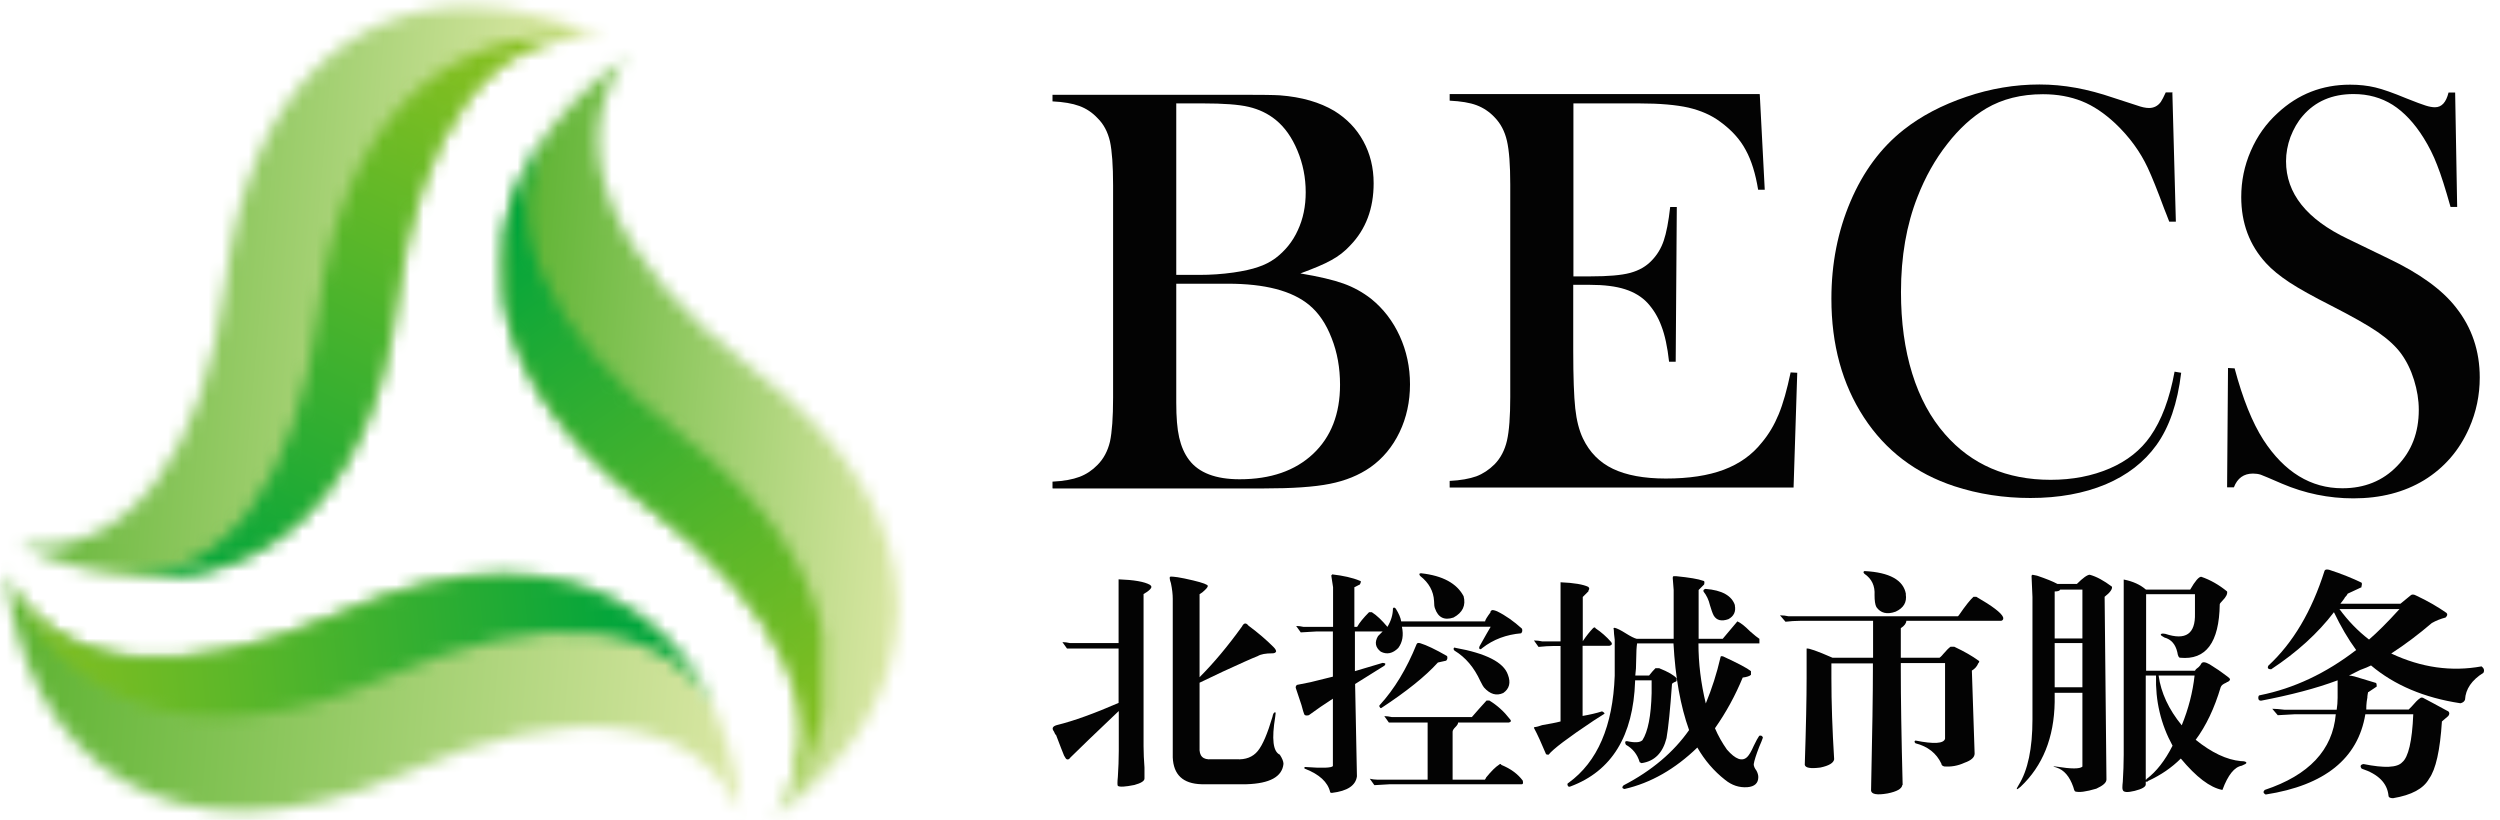 <svg width="186" height="61" viewBox="0 0 186 61" fill="none" xmlns="http://www.w3.org/2000/svg">
<mask id="mask0_2733_4415" style="mask-type:luminance" maskUnits="userSpaceOnUse" x="1" y="0" width="44" height="43">
<path d="M16.791 20.931C15.206 33.663 9.551 41.573 1.436 40.562C13.635 46.381 27.091 42.065 29.523 22.516C31.108 9.784 36.75 1.874 44.878 2.885C41.599 1.314 38.225 0.48 35.001 0.48C26.244 0.48 18.567 6.628 16.791 20.931Z" fill="white"/>
</mask>
<g mask="url(#mask0_2733_4415)">
<path d="M1.76 -3.266L-2.545 46.04L44.543 50.151L48.848 0.845L1.76 -3.266Z" fill="url(#paint0_linear_2733_4415)"/>
</g>
<mask id="mask1_2733_4415" style="mask-type:luminance" maskUnits="userSpaceOnUse" x="8" y="2" width="37" height="41">
<path d="M23.675 23.116C22.118 35.63 16.64 43.485 8.73 42.788C18.525 44.072 27.569 38.198 29.508 22.515C31.066 10.002 36.544 2.147 44.453 2.844C43.593 2.734 42.732 2.666 41.885 2.666C33.129 2.666 25.451 8.813 23.675 23.116Z" fill="white"/>
</mask>
<g mask="url(#mask1_2733_4415)">
<path d="M15.156 -11.567L-7.358 36.539L38.038 57.785L60.553 9.679L15.156 -11.567Z" fill="url(#paint1_linear_2733_4415)"/>
</g>
<mask id="mask2_2733_4415" style="mask-type:luminance" maskUnits="userSpaceOnUse" x="0" y="42" width="56" height="19">
<path d="M30.398 57.405C42.119 52.214 51.818 52.979 55.138 60.465C53.853 47.009 43.225 37.692 25.206 45.684C13.485 50.875 3.786 50.11 0.466 42.624C1.75 56.08 12.379 65.397 30.398 57.405Z" fill="white"/>
</mask>
<g mask="url(#mask2_2733_4415)">
<path d="M0.892 32.967L-1.92 65.18L54.735 70.126L57.547 37.913L0.892 32.967Z" fill="url(#paint2_linear_2733_4415)"/>
</g>
<mask id="mask3_2733_4415" style="mask-type:luminance" maskUnits="userSpaceOnUse" x="0" y="42" width="54" height="12">
<path d="M25.206 45.684C13.676 50.793 4.127 50.124 0.657 42.993C4.592 52.05 14.291 56.777 28.73 50.37C40.247 45.261 49.809 45.93 53.293 53.061C50.602 46.886 45.247 42.733 37.542 42.733C33.935 42.733 29.81 43.635 25.206 45.684Z" fill="white"/>
</mask>
<g mask="url(#mask3_2733_4415)">
<path d="M52.731 37.354L-0.781 42.884L1.21 62.152L54.722 56.623L52.731 37.354Z" fill="url(#paint3_linear_2733_4415)"/>
</g>
<mask id="mask4_2733_4415" style="mask-type:luminance" maskUnits="userSpaceOnUse" x="37" y="4" width="30" height="57">
<path d="M48.225 37.652C58.457 45.384 62.473 54.236 57.541 60.767C63.156 56.914 66.694 51.491 66.817 45.548V44.879C66.694 39.209 63.457 33.089 55.943 27.406C45.711 19.674 41.695 10.822 46.626 4.292C35.479 11.942 32.501 25.753 48.211 37.638" fill="white"/>
</mask>
<g mask="url(#mask4_2733_4415)">
<path d="M32.758 1.347L27.606 60.356L66.555 63.757L71.708 4.748L32.758 1.347Z" fill="url(#paint4_linear_2733_4415)"/>
</g>
<mask id="mask5_2733_4415" style="mask-type:luminance" maskUnits="userSpaceOnUse" x="37" y="9" width="25" height="52">
<path d="M37.595 17.105V22.652C38.483 27.611 41.776 32.802 48.223 37.665C58.278 45.261 62.335 53.949 57.786 60.438C59.507 58.197 60.682 55.711 61.201 53.088V47.105C60.259 42.214 56.967 37.105 50.614 32.31C40.56 24.714 36.502 16.026 41.051 9.537C39.276 11.846 38.087 14.4 37.595 17.105Z" fill="white"/>
</mask>
<g mask="url(#mask5_2733_4415)">
<path d="M53.872 -2.602L12.606 26.207L44.965 72.558L86.231 43.749L53.872 -2.602Z" fill="url(#paint5_linear_2733_4415)"/>
</g>
<path d="M87.514 21.122V29.96C87.514 31.039 87.582 31.9 87.732 32.556C87.882 33.212 88.128 33.772 88.47 34.222C89.194 35.179 90.451 35.657 92.227 35.657C94.535 35.657 96.352 35.028 97.691 33.772C99.03 32.515 99.699 30.794 99.699 28.622C99.699 27.378 99.494 26.217 99.071 25.152C98.661 24.086 98.101 23.266 97.404 22.693C96.12 21.627 94.098 21.108 91.352 21.108H87.514V21.122ZM87.514 7.707V20.452H89.249C90.068 20.452 90.902 20.398 91.776 20.275C92.527 20.165 93.142 20.029 93.606 19.865C94.071 19.715 94.494 19.496 94.877 19.223C95.601 18.676 96.175 17.98 96.557 17.133C96.953 16.286 97.145 15.343 97.145 14.305C97.145 13.212 96.94 12.187 96.53 11.204C96.12 10.22 95.587 9.469 94.918 8.922C94.331 8.444 93.661 8.13 92.91 7.952C92.158 7.775 91.025 7.693 89.495 7.693H87.5L87.514 7.707ZM78.306 36.326V35.834C79.139 35.794 79.809 35.67 80.314 35.479C80.82 35.288 81.271 34.987 81.653 34.591C82.104 34.141 82.418 33.553 82.582 32.856C82.732 32.16 82.814 31.067 82.814 29.591V13.786C82.814 12.31 82.732 11.217 82.582 10.521C82.418 9.824 82.118 9.237 81.653 8.786C81.271 8.376 80.82 8.075 80.301 7.884C79.781 7.693 79.126 7.584 78.306 7.543V7.051H92.404C93.839 7.051 94.768 7.064 95.218 7.092C96.844 7.215 98.197 7.611 99.276 8.253C100.205 8.827 100.929 9.578 101.434 10.507C101.94 11.436 102.199 12.474 102.199 13.635C102.199 15.507 101.625 17.051 100.464 18.253C100.054 18.704 99.576 19.072 99.043 19.359C98.511 19.66 97.746 19.974 96.749 20.343C98.128 20.575 99.18 20.821 99.945 21.094C100.71 21.367 101.393 21.75 102.008 22.228C102.923 22.966 103.634 23.895 104.139 25.001C104.645 26.108 104.904 27.31 104.904 28.594C104.904 29.878 104.645 31.08 104.125 32.16C103.606 33.239 102.882 34.113 101.953 34.769C101.106 35.356 100.109 35.766 98.934 35.998C97.773 36.231 96.134 36.34 94.016 36.34H78.334L78.306 36.326Z" fill="#030303"/>
<path d="M130.928 7.038L131.297 14.114H130.805C130.614 12.94 130.314 11.942 129.876 11.15C129.453 10.358 128.825 9.675 128.005 9.074C127.336 8.568 126.543 8.227 125.628 8.008C124.713 7.803 123.497 7.694 121.98 7.694H117.062V20.562H118.347C119.644 20.562 120.628 20.48 121.284 20.303C121.939 20.125 122.472 19.825 122.896 19.374C123.292 18.964 123.592 18.472 123.784 17.898C123.975 17.338 124.139 16.505 124.262 15.399H124.754L124.672 26.915H124.18C124.057 25.808 123.866 24.92 123.606 24.251C123.36 23.581 123.005 23.008 122.568 22.53C122.144 22.079 121.584 21.737 120.901 21.519C120.218 21.3 119.344 21.191 118.278 21.191H117.049V26.109C117.049 28.062 117.103 29.497 117.199 30.385C117.295 31.273 117.486 32.024 117.773 32.625C118.265 33.65 119.002 34.401 120 34.879C120.997 35.357 122.308 35.603 123.934 35.603C125.655 35.603 127.09 35.385 128.251 34.947C129.412 34.51 130.355 33.841 131.079 32.926C131.598 32.311 132.008 31.614 132.335 30.822C132.663 30.029 132.95 29.005 133.223 27.707L133.715 27.734L133.442 36.273H107.855V35.781C108.675 35.74 109.33 35.617 109.836 35.439C110.341 35.248 110.792 34.947 111.202 34.538C111.639 34.087 111.953 33.499 112.117 32.789C112.281 32.079 112.363 30.999 112.363 29.538V13.732C112.363 12.27 112.281 11.191 112.117 10.481C111.953 9.77 111.653 9.196 111.202 8.732C110.819 8.322 110.369 8.022 109.863 7.83C109.358 7.639 108.688 7.53 107.855 7.489V6.997H130.915L130.928 7.038Z" fill="#030303"/>
<path d="M161.624 6.901L161.884 16.491H161.392C161.228 16.081 161.119 15.767 161.023 15.548C160.518 14.182 160.108 13.158 159.794 12.488C159.234 11.286 158.428 10.18 157.376 9.182C156.57 8.431 155.75 7.871 154.889 7.529C154.029 7.188 153.073 7.01 151.993 7.01C150.381 7.01 148.974 7.365 147.786 8.062C146.747 8.677 145.764 9.565 144.876 10.712C143.974 11.86 143.237 13.171 142.663 14.647C141.843 16.723 141.433 19.087 141.433 21.723C141.433 23.963 141.707 25.985 142.267 27.788C142.827 29.592 143.646 31.095 144.712 32.31C146.679 34.564 149.302 35.698 152.567 35.698C154.193 35.698 155.668 35.411 156.966 34.851C158.264 34.291 159.275 33.485 159.985 32.461C160.818 31.272 161.419 29.674 161.788 27.652L162.28 27.734C162.007 30.002 161.392 31.791 160.436 33.116C159.521 34.387 158.264 35.357 156.652 36.04C155.04 36.709 153.182 37.051 151.064 37.051C149.097 37.051 147.198 36.764 145.409 36.176C142.54 35.234 140.286 33.526 138.674 31.053C137.062 28.581 136.256 25.644 136.256 22.229C136.256 19.606 136.734 17.201 137.677 14.988C138.619 12.775 139.931 10.999 141.625 9.66C142.922 8.636 144.48 7.816 146.297 7.201C148.1 6.587 149.917 6.286 151.734 6.286C153.551 6.286 155.299 6.614 157.225 7.27L158.988 7.843C159.329 7.966 159.63 8.035 159.889 8.035C160.245 8.035 160.545 7.884 160.764 7.584C160.859 7.447 160.982 7.201 161.132 6.874H161.652L161.624 6.901Z" fill="#030303"/>
<path d="M165.696 36.245L165.764 27.379L166.256 27.406C166.857 29.66 167.567 31.436 168.401 32.734C169.958 35.124 171.925 36.327 174.275 36.327C175.914 36.327 177.28 35.78 178.346 34.674C179.425 33.567 179.958 32.187 179.958 30.493C179.958 29.756 179.835 29.018 179.603 28.267C179.37 27.515 179.043 26.86 178.646 26.313C178.237 25.753 177.649 25.22 176.898 24.701C176.146 24.182 174.999 23.54 173.455 22.748C172.103 22.065 171.051 21.477 170.341 21.013C169.617 20.535 169.029 20.056 168.592 19.578C167.362 18.239 166.748 16.6 166.748 14.66C166.748 13.472 166.98 12.324 167.458 11.231C167.936 10.125 168.606 9.182 169.466 8.404C170.983 6.997 172.772 6.3 174.849 6.3C175.518 6.3 176.146 6.368 176.72 6.505C177.294 6.641 178.059 6.915 179.015 7.311C179.726 7.598 180.217 7.775 180.477 7.857C180.737 7.939 180.969 7.98 181.16 7.98C181.665 7.98 181.993 7.611 182.171 6.887H182.663L182.813 15.398H182.321C181.939 14.046 181.611 12.994 181.324 12.283C181.051 11.559 180.709 10.89 180.327 10.275C179.63 9.155 178.851 8.335 178.018 7.803C177.171 7.27 176.201 6.997 175.108 6.997C173.51 6.997 172.253 7.543 171.324 8.622C170.942 9.059 170.641 9.592 170.409 10.193C170.19 10.794 170.081 11.395 170.081 11.996C170.081 14.387 171.611 16.313 174.685 17.775L177.704 19.237C180.026 20.343 181.706 21.559 182.731 22.884C183.906 24.373 184.493 26.108 184.493 28.089C184.493 29.401 184.234 30.657 183.701 31.86C182.963 33.526 181.843 34.81 180.354 35.725C178.865 36.627 177.116 37.078 175.095 37.078C173.25 37.078 171.474 36.709 169.78 35.985C168.892 35.603 168.36 35.37 168.196 35.316C168.018 35.261 167.827 35.234 167.622 35.234C166.939 35.234 166.461 35.575 166.201 36.258H165.709L165.696 36.245Z" fill="#030303"/>
<path d="M89.248 55.602C89.207 56.244 89.494 56.544 90.136 56.489H91.994C92.677 56.531 93.209 56.326 93.578 55.875C93.947 55.424 94.302 54.577 94.671 53.334C94.712 53.102 94.78 52.992 94.876 52.992C94.917 52.992 94.917 53.102 94.876 53.334C94.603 54.987 94.712 55.916 95.218 56.148C95.395 56.421 95.491 56.654 95.491 56.831C95.395 57.787 94.48 58.293 92.745 58.347H89.384C88.005 58.306 87.308 57.637 87.253 56.353V44.55C87.253 44.236 87.212 43.84 87.117 43.389C87.021 43.115 87.007 42.952 87.048 42.91C87.226 42.87 87.8 42.952 88.77 43.184C89.507 43.361 89.862 43.498 89.862 43.594C89.862 43.689 89.726 43.84 89.453 44.072L89.248 44.208V50.383C90.3 49.331 91.352 48.074 92.403 46.613C92.54 46.339 92.704 46.312 92.882 46.544C93.619 47.091 94.234 47.623 94.739 48.129C94.876 48.266 94.944 48.375 94.944 48.471C94.903 48.566 94.808 48.607 94.671 48.607C94.166 48.607 93.797 48.675 93.578 48.812C93.114 48.99 92.253 49.386 90.969 49.973C90.19 50.342 89.617 50.615 89.248 50.793V55.602ZM83.21 52.924C81.475 54.577 80.286 55.711 79.644 56.353C79.548 56.489 79.466 56.531 79.371 56.489C79.33 56.489 79.261 56.394 79.166 56.216C79.07 55.984 78.865 55.465 78.551 54.632C78.551 54.727 78.51 54.659 78.415 54.427C78.237 54.194 78.305 54.044 78.62 53.949C79.904 53.634 81.434 53.074 83.223 52.296V48.252H79.385L79.043 47.774C79.221 47.774 79.412 47.801 79.589 47.842H83.223V43.102C84.371 43.143 85.149 43.279 85.559 43.512C85.696 43.607 85.696 43.717 85.559 43.853C85.423 43.99 85.259 44.099 85.081 44.195V55.52C85.081 56.025 85.108 56.544 85.149 57.104V57.924C85.149 58.102 84.903 58.265 84.398 58.402C83.715 58.539 83.305 58.566 83.169 58.47C83.128 58.429 83.128 58.197 83.169 57.787C83.21 57.145 83.237 56.503 83.237 55.861V52.91L83.21 52.924Z" fill="#030303"/>
<path d="M112.185 50.192C112.418 50.793 112.295 51.244 111.844 51.558C111.338 51.791 110.86 51.654 110.41 51.148C110.369 51.108 110.273 50.944 110.136 50.67C109.672 49.659 109.043 48.908 108.21 48.403C108.169 48.362 108.142 48.307 108.142 48.266C108.183 48.17 108.237 48.157 108.278 48.198C110.56 48.608 111.871 49.277 112.185 50.192ZM108.893 44.359C109.071 45.042 108.825 45.575 108.142 45.944C107.459 46.176 106.994 45.944 106.762 45.261C106.721 45.165 106.694 44.987 106.694 44.714C106.653 43.977 106.311 43.362 105.669 42.856C105.628 42.815 105.601 42.761 105.601 42.72C105.601 42.679 105.642 42.651 105.737 42.651C107.336 42.829 108.388 43.403 108.893 44.359ZM106.967 49.304C106.052 50.315 104.658 51.435 102.787 52.665C102.746 52.706 102.691 52.692 102.65 52.597C102.609 52.556 102.609 52.501 102.65 52.46C103.743 51.271 104.658 49.755 105.396 47.925C105.437 47.829 105.533 47.815 105.669 47.856C106.12 47.993 106.789 48.307 107.664 48.812C107.705 48.949 107.691 49.058 107.595 49.154L106.981 49.291L106.967 49.304ZM106.216 58.02V53.758H103.333L102.992 53.28C103.169 53.28 103.36 53.307 103.538 53.348H109.508C109.822 52.979 110.191 52.569 110.601 52.118H110.806C111.407 52.487 111.899 52.938 112.322 53.484C112.459 53.621 112.431 53.717 112.254 53.758H108.483C108.483 53.853 108.415 53.963 108.278 54.099C108.142 54.236 108.074 54.345 108.074 54.441V58.006H110.478C110.573 57.87 110.587 57.829 110.546 57.87C110.956 57.364 111.284 57.05 111.502 56.913C111.598 56.818 111.666 56.818 111.707 56.913C112.39 57.187 112.923 57.583 113.292 58.075C113.333 58.252 113.319 58.348 113.224 58.348H103.415C103.415 58.348 102.978 58.375 102.254 58.416L101.912 57.938C102.09 57.979 102.281 58.006 102.459 58.006H106.229L106.216 58.02ZM110.888 46.627H104.303C104.44 47.269 104.344 47.788 104.03 48.211C103.62 48.621 103.183 48.717 102.732 48.485C102.322 48.17 102.254 47.774 102.527 47.323C102.568 47.282 102.636 47.214 102.732 47.118C102.773 47.078 102.828 47.023 102.869 46.982H100.806V49.933C101.585 49.7 102.268 49.495 102.869 49.318C102.964 49.318 103.033 49.345 103.074 49.386C103.074 49.427 103.046 49.482 103.005 49.523C102.732 49.7 102.363 49.933 101.912 50.206C101.462 50.479 101.093 50.711 100.82 50.889L100.956 57.76C100.861 58.444 100.246 58.853 99.098 58.99C99.003 58.99 98.962 58.963 98.962 58.922C98.784 58.184 98.156 57.61 97.104 57.2C97.008 57.159 97.008 57.105 97.104 57.064C98.388 57.159 99.071 57.132 99.167 56.995V51.982C98.525 52.392 97.937 52.801 97.377 53.211C97.199 53.252 97.076 53.239 97.035 53.143C96.995 53.047 96.926 52.829 96.831 52.46C96.598 51.777 96.462 51.367 96.421 51.23C96.38 51.135 96.393 51.053 96.489 50.957C96.721 50.916 97.063 50.848 97.514 50.752C98.251 50.575 98.798 50.438 99.167 50.343V46.982H97.937C97.937 46.982 97.5 47.009 96.776 47.05L96.434 46.572C96.612 46.572 96.803 46.599 96.981 46.64H99.18V43.69L99.044 42.802C99.044 42.802 99.071 42.829 99.112 42.733C99.932 42.829 100.628 42.979 101.175 43.212C101.27 43.212 101.27 43.307 101.175 43.485L100.765 43.69V46.64H100.97C101.147 46.326 101.448 45.957 101.858 45.547H102.063C102.432 45.78 102.814 46.149 103.224 46.64C103.497 46.19 103.634 45.725 103.634 45.274C103.675 45.179 103.743 45.179 103.839 45.274C104.071 45.643 104.207 45.957 104.248 46.23H110.492C110.492 46.135 110.628 45.916 110.901 45.547C110.86 45.547 110.874 45.507 110.97 45.411C111.011 45.37 111.147 45.384 111.379 45.479C112.022 45.793 112.636 46.23 113.237 46.777C113.278 46.914 113.265 47.023 113.169 47.118C112.076 47.214 111.106 47.569 110.287 48.211C110.191 48.307 110.123 48.321 110.082 48.28C110.041 48.239 110.041 48.17 110.082 48.075C110.492 47.351 110.765 46.859 110.901 46.64" fill="#030303"/>
<path d="M129.07 45.042C129.165 45.493 129.001 45.848 128.591 46.067C128.086 46.244 127.717 46.162 127.499 45.794C127.403 45.616 127.321 45.356 127.225 45.042C127.13 44.632 126.966 44.291 126.747 44.018C126.706 43.922 126.747 43.854 126.884 43.813C128.113 43.908 128.851 44.318 129.083 45.042M121.802 47.856C121.761 48.13 121.734 48.526 121.734 49.018C121.734 49.564 121.706 49.974 121.665 50.261H122.69C122.868 50.029 123.031 49.851 123.168 49.714H123.441C124.124 49.987 124.561 50.247 124.739 50.466V50.67C124.739 50.67 124.643 50.739 124.602 50.739C124.507 50.78 124.439 50.834 124.398 50.875C124.261 52.802 124.124 54.154 123.988 54.919C123.715 56.012 123.1 56.64 122.13 56.777L121.993 56.709C121.816 56.108 121.46 55.684 120.969 55.411C120.873 55.233 120.9 55.138 121.037 55.138C121.638 55.274 122.021 55.247 122.198 55.069C122.608 54.427 122.84 53.266 122.881 51.572V50.616H121.652V50.684C121.515 54.755 119.917 57.364 116.843 58.512C116.747 58.553 116.679 58.539 116.638 58.444C116.597 58.348 116.611 58.28 116.706 58.239C118.851 56.681 119.999 54.031 120.135 50.274V47.597C120.094 47.283 120.067 47.023 120.067 46.846C120.026 46.75 120.04 46.709 120.135 46.709C120.313 46.75 120.586 46.886 120.955 47.119C121.324 47.351 121.597 47.487 121.775 47.529H124.521V43.895L124.452 43.007C124.452 42.911 124.48 42.87 124.521 42.87H124.725C125.682 42.966 126.351 43.075 126.72 43.212C126.816 43.212 126.829 43.307 126.788 43.485C126.693 43.581 126.556 43.717 126.378 43.895V47.529H128.168L129.261 46.231C129.493 46.326 129.807 46.572 130.217 46.982C130.531 47.255 130.764 47.447 130.9 47.529V47.87H126.365C126.365 49.332 126.542 50.821 126.911 52.337C127.362 51.244 127.731 50.097 128.004 48.908C128.004 48.813 128.072 48.799 128.209 48.84C129.302 49.345 129.999 49.714 130.272 49.933V50.206C130.176 50.302 129.971 50.37 129.657 50.411C129.111 51.736 128.428 52.993 127.594 54.181C127.826 54.728 128.127 55.261 128.482 55.766C129.124 56.504 129.63 56.681 129.999 56.312C130.135 56.176 130.299 55.903 130.477 55.493C130.654 55.124 130.791 54.878 130.887 54.742C131.023 54.7 131.119 54.742 131.16 54.878C131.119 55.015 131.023 55.247 130.887 55.561C130.654 56.162 130.518 56.586 130.477 56.859C130.477 56.996 130.545 57.16 130.682 57.337C130.777 57.515 130.818 57.679 130.818 57.815C130.818 58.266 130.545 58.526 129.999 58.567C129.397 58.608 128.851 58.43 128.346 58.02C127.526 57.378 126.829 56.572 126.283 55.616C124.63 57.214 122.827 58.252 120.859 58.703C120.682 58.662 120.654 58.567 120.791 58.43C122.895 57.337 124.521 55.957 125.668 54.318C125.026 52.528 124.643 50.384 124.507 47.87H121.761L121.802 47.856ZM116.105 48.061H115.627C115.258 48.061 114.876 48.089 114.466 48.13L114.125 47.651C114.357 47.651 114.562 47.679 114.739 47.72H116.105V43.321C117.116 43.362 117.799 43.485 118.168 43.663C118.264 43.758 118.264 43.84 118.168 43.936C118.209 43.936 118.209 43.963 118.168 44.004C118.127 44.045 118.004 44.168 117.827 44.346L117.758 44.414V47.706C118.032 47.296 118.291 46.982 118.51 46.75C118.605 46.654 118.674 46.654 118.715 46.75C119.124 47.023 119.521 47.365 119.876 47.774C119.971 47.911 119.917 48.007 119.739 48.048H117.745V53.266C118.291 53.17 118.769 53.061 119.193 52.925C119.37 53.02 119.425 53.089 119.329 53.13C119.193 53.225 118.933 53.375 118.578 53.608C116.652 54.892 115.532 55.739 115.217 56.149C115.081 56.149 115.012 56.121 115.012 56.08C114.685 55.302 114.398 54.66 114.125 54.154C114.125 54.113 114.165 54.086 114.261 54.086C114.302 54.086 114.466 54.045 114.739 53.949C115.286 53.853 115.75 53.772 116.105 53.676V48.048V48.061Z" fill="#030303"/>
<path d="M141.789 44.209C141.885 44.81 141.625 45.233 141.038 45.506C140.395 45.739 139.917 45.616 139.603 45.165C139.508 44.987 139.467 44.687 139.467 44.277C139.508 43.594 139.262 43.061 138.715 42.692C138.62 42.597 138.62 42.528 138.715 42.487C140.587 42.583 141.625 43.157 141.803 44.209M141.529 58.416C141.488 58.689 141.12 58.894 140.436 59.031C139.658 59.167 139.248 59.099 139.207 58.826C139.303 54.482 139.344 51.504 139.344 49.905V49.359H136.256V50.452C136.256 52.282 136.325 54.29 136.461 56.49C136.42 56.763 136.079 56.968 135.437 57.105C134.699 57.2 134.316 57.132 134.275 56.9C134.371 54.017 134.412 51.872 134.412 50.452V48.252C134.549 48.211 135.191 48.43 136.338 48.935H139.357V46.189H133.934C133.565 46.189 133.196 46.217 132.841 46.258L132.431 45.78C132.663 45.78 132.868 45.807 133.046 45.848H145.669L145.737 45.78C146.242 45.042 146.611 44.591 146.83 44.4H147.035C148.223 45.083 148.893 45.588 149.029 45.916C149.07 46.053 149.029 46.148 148.893 46.189H141.83C141.83 46.367 141.693 46.558 141.42 46.736V48.935H144.303C144.303 48.935 144.439 48.84 144.576 48.662C144.808 48.389 144.986 48.211 145.122 48.116H145.395C146.174 48.484 146.762 48.826 147.185 49.14C147.281 49.181 147.281 49.249 147.185 49.345C147.089 49.577 146.939 49.755 146.707 49.892L146.912 56.066C146.912 56.34 146.666 56.572 146.16 56.749C145.655 56.982 145.15 57.064 144.644 57.023C144.507 56.982 144.439 56.913 144.439 56.818C144.07 56.039 143.428 55.533 142.513 55.301C142.417 55.206 142.417 55.137 142.513 55.096C143.879 55.37 144.617 55.329 144.712 54.96V49.331H141.42V49.878C141.42 51.886 141.461 54.727 141.557 58.389" fill="#030303"/>
<path d="M160.6 50.261C160.777 51.545 161.351 52.774 162.321 53.963C162.827 52.733 163.141 51.49 163.277 50.261H160.6ZM159.644 50.261V58.02C159.644 58.02 159.712 57.993 159.712 57.952C160.436 57.405 161.078 56.586 161.638 55.479C160.764 53.881 160.354 52.146 160.409 50.261H159.657H159.644ZM165.34 58.771C164.425 58.594 163.4 57.815 162.253 56.435C161.57 57.118 160.764 57.665 159.849 58.088C159.808 58.088 159.78 58.116 159.78 58.157H159.644V58.362C159.644 58.539 159.37 58.703 158.824 58.84C158.278 58.976 157.977 58.949 157.936 58.771C157.895 58.73 157.895 58.512 157.936 58.157C157.977 57.474 158.004 56.804 158.004 56.162V43.116C158.687 43.252 159.234 43.498 159.657 43.867H162.95C163.318 43.225 163.592 42.911 163.769 42.911C164.452 43.143 165.094 43.512 165.695 44.004C165.736 44.181 165.627 44.414 165.354 44.687C165.217 44.824 165.149 44.919 165.149 44.96C165.108 47.802 164.124 49.127 162.198 48.935C162.103 48.935 162.034 48.799 161.993 48.526C161.857 47.938 161.542 47.569 161.037 47.433C160.859 47.337 160.764 47.269 160.764 47.228C160.764 47.132 160.873 47.119 161.105 47.16C162.622 47.665 163.346 47.16 163.305 45.643V44.209H159.671V49.905H163.305C163.346 49.81 163.441 49.728 163.578 49.632C163.674 49.537 163.742 49.455 163.783 49.359C163.879 49.222 164.083 49.25 164.398 49.427C164.848 49.7 165.286 50.001 165.695 50.315C165.832 50.411 165.9 50.479 165.9 50.52C165.941 50.561 165.9 50.63 165.764 50.725C165.723 50.725 165.668 50.752 165.627 50.793C165.395 50.889 165.258 50.998 165.217 51.135C164.753 52.692 164.138 53.99 163.359 55.042C164.548 55.998 165.668 56.531 166.72 56.627C166.993 56.627 167.13 56.668 167.13 56.763C167.13 56.804 167.021 56.873 166.788 56.968C166.242 57.064 165.764 57.651 165.354 58.758M152.868 51.135H154.931V47.843H152.868V51.135ZM152.868 47.501H154.931V43.867H153.278C153.237 43.963 153.1 44.004 152.868 44.004V47.501ZM151.215 44.414L151.146 42.829L151.215 42.761C151.215 42.761 151.379 42.788 151.556 42.829C152.239 43.061 152.745 43.266 153.073 43.444H154.521C154.972 42.993 155.299 42.761 155.477 42.761C155.982 42.897 156.529 43.198 157.13 43.649C157.171 43.826 156.993 44.086 156.584 44.4L156.72 57.993C156.72 58.225 156.474 58.444 155.969 58.676C155.19 58.908 154.671 58.976 154.384 58.881C154.343 58.84 154.289 58.717 154.248 58.539C153.974 57.761 153.564 57.282 153.004 57.105C152.69 57.009 152.69 56.995 153.004 57.036C154.097 57.214 154.739 57.214 154.931 57.036V51.545H152.868V52.228C152.827 54.878 151.98 56.982 150.327 58.539C150.013 58.812 149.958 58.771 150.19 58.403C150.873 57.31 151.215 55.684 151.215 53.526V44.4V44.414Z" fill="#030303"/>
<path d="M174.055 45.315C174.697 46.19 175.421 46.941 176.255 47.583C176.842 47.078 177.607 46.326 178.522 45.315H174.055ZM176.186 51.49C176.091 51.941 176.091 52.023 176.186 51.695C176.091 52.009 176.05 52.378 176.05 52.788H179.205C179.205 52.788 179.315 52.679 179.41 52.583C179.684 52.269 179.888 52.05 180.025 51.968C180.121 51.873 180.23 51.873 180.367 51.968C180.64 52.105 181.186 52.405 182.02 52.856C181.924 52.815 181.979 52.829 182.156 52.925C182.252 53.02 182.252 53.129 182.156 53.266L181.678 53.676C181.541 55.821 181.227 57.241 180.722 57.938C180.312 58.676 179.424 59.154 178.044 59.386C177.812 59.386 177.703 59.318 177.703 59.181C177.607 58.266 176.951 57.597 175.708 57.187C175.572 57.009 175.613 56.886 175.845 56.845C177.402 57.159 178.358 57.118 178.727 56.709C179.178 56.34 179.465 55.151 179.547 53.143H175.981C175.435 56.435 172.962 58.43 168.564 59.113C168.386 59.017 168.359 58.908 168.495 58.771C171.788 57.678 173.55 55.793 173.782 53.143H170.695L169.465 53.211L169.055 52.733C169.288 52.733 169.588 52.761 169.943 52.802H173.85C173.891 52.528 173.919 52.228 173.919 51.914V50.616C172.32 51.217 170.421 51.709 168.222 52.132C168.085 52.132 168.017 52.064 168.017 51.927C168.017 51.791 168.058 51.722 168.154 51.722C170.667 51.217 173.044 50.097 175.298 48.362C174.697 47.542 174.151 46.599 173.645 45.548C172.457 47.105 170.9 48.526 168.973 49.796C168.741 49.796 168.673 49.7 168.768 49.523C170.599 47.829 171.992 45.479 172.949 42.46C172.99 42.365 173.113 42.351 173.29 42.392C174.246 42.706 175.052 43.034 175.695 43.348C175.736 43.389 175.736 43.485 175.695 43.621V43.69L174.67 44.168C174.629 44.264 174.561 44.345 174.465 44.441C174.424 44.537 174.301 44.687 174.124 44.919H178.591L179.342 44.304C179.438 44.209 179.574 44.209 179.752 44.304C180.626 44.714 181.378 45.151 182.02 45.602C182.115 45.698 182.088 45.807 181.951 45.944C181.582 46.039 181.241 46.176 180.927 46.354C179.97 47.173 178.96 47.938 177.908 48.621C180.148 49.673 182.388 49.987 184.629 49.578C184.806 49.714 184.861 49.878 184.765 50.056C183.891 50.602 183.44 51.272 183.399 52.05C183.358 52.187 183.235 52.282 183.058 52.323C180.353 51.914 178.14 50.971 176.405 49.509C176.227 49.605 175.954 49.714 175.585 49.851C175.216 50.028 174.943 50.165 174.766 50.261C174.861 50.261 174.998 50.288 175.175 50.329C175.954 50.561 176.473 50.725 176.76 50.807C176.801 50.807 176.828 50.903 176.828 51.08L176.214 51.49H176.186Z" fill="#030303"/>
<defs>
<linearGradient id="paint0_linear_2733_4415" x1="0.515" y1="23.773" x2="40.254" y2="27.243" gradientUnits="userSpaceOnUse">
<stop stop-color="#5CB331"/>
<stop offset="0.03" stop-color="#5FB434"/>
<stop offset="1" stop-color="#DCE8A6"/>
</linearGradient>
<linearGradient id="paint1_linear_2733_4415" x1="18.574" y1="45.874" x2="40.113" y2="-0.147" gradientUnits="userSpaceOnUse">
<stop stop-color="#00A53C"/>
<stop offset="0.2" stop-color="#22AB34"/>
<stop offset="0.58" stop-color="#5BB729"/>
<stop offset="0.85" stop-color="#7FBE21"/>
<stop offset="1" stop-color="#8DC11F"/>
</linearGradient>
<linearGradient id="paint2_linear_2733_4415" x1="-0.021" y1="48.582" x2="56.265" y2="53.497" gradientUnits="userSpaceOnUse">
<stop stop-color="#5CB331"/>
<stop offset="0.03" stop-color="#5FB434"/>
<stop offset="1" stop-color="#DCE8A6"/>
</linearGradient>
<linearGradient id="paint3_linear_2733_4415" x1="47.076" y1="48.947" x2="-2.843" y2="54.106" gradientUnits="userSpaceOnUse">
<stop stop-color="#00A53C"/>
<stop offset="0.2" stop-color="#22AB34"/>
<stop offset="0.58" stop-color="#5BB729"/>
<stop offset="0.85" stop-color="#7FBE21"/>
<stop offset="1" stop-color="#8DC11F"/>
</linearGradient>
<linearGradient id="paint4_linear_2733_4415" x1="36.866" y1="30.972" x2="68.336" y2="33.719" gradientUnits="userSpaceOnUse">
<stop stop-color="#5CB331"/>
<stop offset="0.03" stop-color="#5FB434"/>
<stop offset="1" stop-color="#DCE8A6"/>
</linearGradient>
<linearGradient id="paint5_linear_2733_4415" x1="37.206" y1="17.431" x2="65.773" y2="58.351" gradientUnits="userSpaceOnUse">
<stop stop-color="#00A53C"/>
<stop offset="0.2" stop-color="#22AB34"/>
<stop offset="0.58" stop-color="#5BB729"/>
<stop offset="0.85" stop-color="#7FBE21"/>
<stop offset="1" stop-color="#8DC11F"/>
</linearGradient>
</defs>
</svg>
